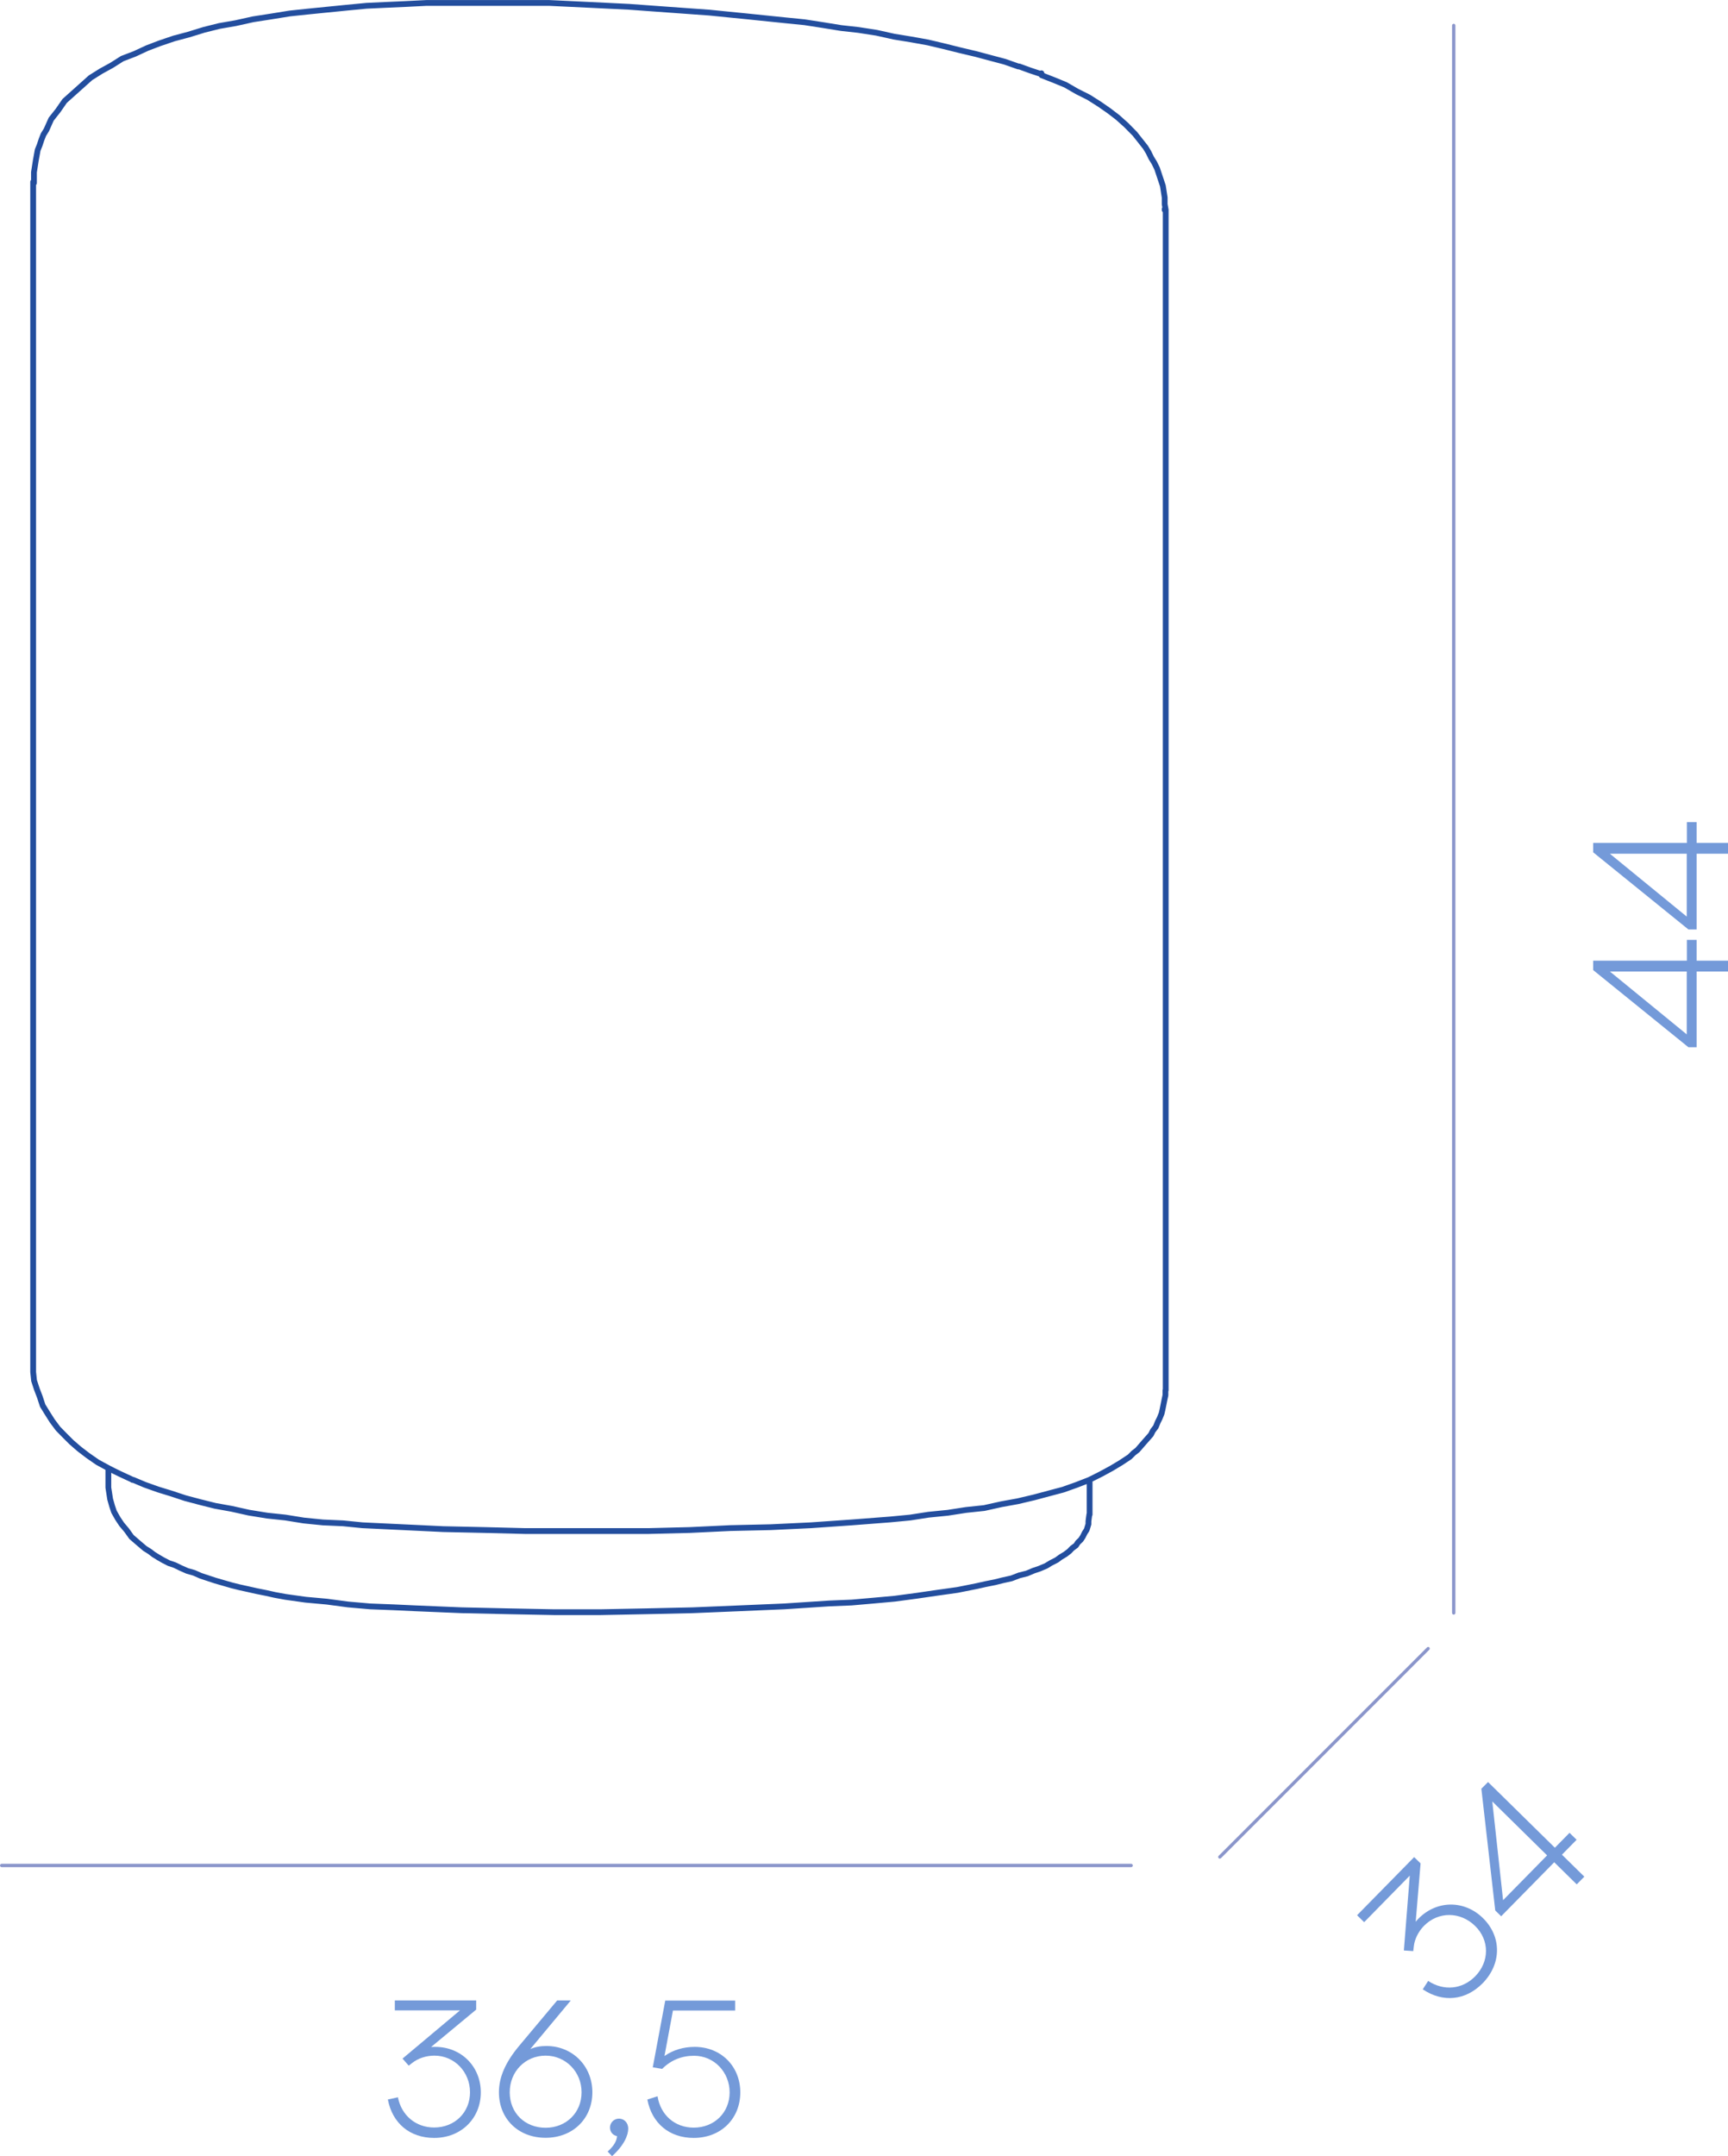 <?xml version="1.0" encoding="UTF-8"?>
<svg id="Layer_2" data-name="Layer 2" xmlns="http://www.w3.org/2000/svg" viewBox="0 0 134.45 167.7">
  <defs>
    <style>
      .cls-1 {
        fill: #749ad9;
      }

      .cls-1, .cls-2 {
        stroke-width: 0px;
      }

      .cls-3 {
        fill: none;
        stroke: #234e9e;
        stroke-linecap: round;
        stroke-linejoin: round;
        stroke-width: .45px;
      }

      .cls-2 {
        fill: #8b96cb;
      }
    </style>
  </defs>
  <g id="_8" data-name="8">
    <g>
      <path class="cls-3" d="M8.43,115.7l.07.45.07.45.15.53.15.45.3.53.3.45.38.45.38.53.52.45.53.45.37.23.3.23.37.23.38.22.45.23.45.15.45.22.52.23.53.15.52.23,1.12.37,1.28.37.6.15.68.15.67.15.75.15.67.15.82.15,1.57.22,1.65.15,1.65.22,1.72.15,1.8.07,1.73.08,3.59.15,3.6.08,3.6.07h3.6l3.59-.07,3.6-.08,3.59-.15,3.52-.15,3.52-.23,1.72-.07,1.72-.15,1.65-.15,1.72-.23,1.58-.23,1.57-.22.75-.15.75-.15.67-.15.75-.15.6-.15.68-.15.6-.23.6-.15.52-.22.45-.15.52-.22.38-.23.45-.23.3-.22.38-.23.3-.23.22-.23.3-.22.15-.23.23-.22.15-.23.15-.3.15-.23.07-.22.07-.23v-.22l.07-.53M84.78,117.79v-2.7M8.43,114.2v1.5M90.7,108.13v-.07M90.62,16.33v-.07M81.03,5.77v-.07M2.58,14.23v-.08M79.23,5.17h.08M10.37,115.1h-.07M81.03,5.77l-.45-.15-.45-.15-.82-.3M2.58,14.15v92.56l.07.67.22.67.23.6.22.67.37.6.38.6.45.6.52.53.52.52.6.52.68.52.75.52.83.45.45.23.45.22.97.45M10.37,115.1l.9.38,1.04.37.98.3,1.12.37,1.13.3,1.2.3,1.28.23,1.35.3,1.42.23,1.42.15,1.42.23,1.5.15,1.57.07,1.5.15,3.15.15,3.14.15,3.22.07,3.15.08h9.59l3.22-.08,3.15-.15,3.14-.07,3.14-.15,3.15-.22,3-.23,1.57-.15,1.42-.22,1.5-.15,1.42-.22,1.42-.15,1.35-.3,1.27-.23,1.27-.3,1.12-.3,1.13-.3,1.04-.37.98-.38.9-.45.83-.45.75-.45.68-.45.3-.3.3-.23.52-.6.53-.6.15-.3.23-.3.15-.37.15-.3.15-.37.07-.3.15-.75.08-.38v-.37M79.23,5.17l-1.05-.37-1.13-.3-1.12-.3-1.27-.3-1.2-.3-1.27-.3-1.28-.23-1.35-.22-1.35-.3-1.42-.22-1.35-.15-1.42-.23-1.42-.22-1.5-.15-2.92-.3-3-.3-3.07-.22-3.15-.23-3.07-.15-3.14-.15h-9.59l-1.57.08-1.57.07-1.5.07-1.57.15-1.5.15-1.5.15-1.42.15-1.42.23-1.42.22-1.35.3-1.27.22-1.2.3-1.2.37-1.13.3-1.12.38-.97.37-.97.45-.97.37-.82.52-.82.45-.83.52-.67.6-.67.6-.67.6-.52.75-.53.67-.37.83-.23.37-.15.38-.15.45-.15.37-.15.83-.07.45-.07.45v.83M90.7,108.13V16.33l-.08-.45v-.52l-.07-.45-.07-.45-.15-.45-.15-.45-.15-.45-.22-.45-.23-.37-.22-.45-.23-.38-.3-.38-.53-.67-.67-.68-.67-.6-.68-.52-.75-.52-.82-.52-.9-.45-.9-.52-.9-.37-.97-.38"/>
      <path class="cls-2" d="M88.01,145.22H.13c-.07,0-.13-.06-.13-.13s.06-.13.13-.13h87.88c.07,0,.13.06.13.13s-.06.13-.13.13Z"/>
      <path class="cls-2" d="M113.11,125.58c-.07,0-.13-.06-.13-.13V1.98c0-.07.06-.13.13-.13s.13.06.13.13v123.47c0,.07-.06.13-.13.13Z"/>
      <path class="cls-2" d="M94.91,144.56s-.07-.01-.09-.04c-.05-.05-.05-.13,0-.18l16.21-16.21c.05-.05.13-.05.18,0,.05.05.05.13,0,.18l-16.21,16.21s-.06.04-.09.04Z"/>
      <g>
        <path class="cls-1" d="M30.18,163.29l.78-.17c.28,1.42,1.4,2.35,2.82,2.35,1.6,0,2.79-1.17,2.79-2.74s-1.2-2.85-2.77-2.85c-.63,0-1.26.2-1.73.57l-.27.21-.48-.55,4.47-3.75h-5.07v-.77h6.33v.71l-3.51,2.91c.12-.01.22-.01.33-.01,2.02,0,3.54,1.53,3.54,3.54s-1.52,3.54-3.63,3.54c-1.89,0-3.25-1.14-3.6-2.98Z"/>
        <path class="cls-1" d="M38.82,162.73c0-1.17.5-2.33,1.59-3.63l2.94-3.51h1.06l-3.15,3.78c.39-.17.79-.24,1.25-.24,2.04,0,3.58,1.56,3.58,3.6s-1.51,3.54-3.64,3.54-3.63-1.48-3.63-3.54ZM42.45,165.49c1.6,0,2.8-1.17,2.8-2.76s-1.23-2.85-2.8-2.85-2.79,1.23-2.79,2.85,1.19,2.76,2.79,2.76Z"/>
        <path class="cls-1" d="M48.01,166.14c-.31-.06-.55-.31-.55-.67s.3-.69.7-.69c.38,0,.72.29.72.78s-.3,1.28-1.26,2.14l-.34-.36c.51-.46.7-.83.73-1.2Z"/>
        <path class="cls-1" d="M50.38,163.29l.78-.25c.24,1.48,1.36,2.44,2.82,2.44,1.6,0,2.79-1.17,2.79-2.74s-1.2-2.85-2.77-2.85c-.96,0-1.8.34-2.48,1.02l-.73-.12.97-5.19h5.44v.77h-4.84l-.66,3.54c.67-.47,1.48-.71,2.35-.71,2.04,0,3.55,1.5,3.55,3.54s-1.5,3.54-3.63,3.54c-1.89,0-3.25-1.14-3.6-2.98Z"/>
      </g>
      <g>
        <path class="cls-1" d="M110.69,154.74l.43-.67c1.22.8,2.66.66,3.66-.36,1.12-1.14,1.12-2.81,0-3.91-1.16-1.14-2.87-1.14-3.98-.02-.44.45-.74,1.04-.8,1.63l-.04.34-.73-.05.46-5.82-3.55,3.62-.55-.54,4.44-4.52.5.49-.38,4.54c.07-.1.15-.17.22-.25,1.42-1.44,3.57-1.45,5.01-.04,1.47,1.44,1.46,3.56-.02,5.07-1.33,1.35-3.09,1.52-4.65.48Z"/>
        <path class="cls-1" d="M120.93,144.84l-4.13,4.2-.46-.45-1.08-9.47.52-.52,5.2,5.11,1.14-1.16.55.54-1.14,1.16,1.74,1.71-.59.6-1.74-1.71ZM120.38,144.31l-4.27-4.2.84,7.68,3.43-3.49Z"/>
      </g>
      <g>
        <path class="cls-1" d="M132.01,75.56v5.89h-.64l-7.41-6v-.73h7.29v-1.62h.76v1.62h2.45v.84h-2.45ZM131.24,75.56h-5.98l5.98,4.89v-4.89Z"/>
        <path class="cls-1" d="M132.01,66.4v5.89h-.64l-7.41-6v-.73h7.29v-1.62h.76v1.62h2.45v.84h-2.45ZM131.24,66.4h-5.98l5.98,4.89v-4.89Z"/>
      </g>
    </g>
  </g>
</svg>